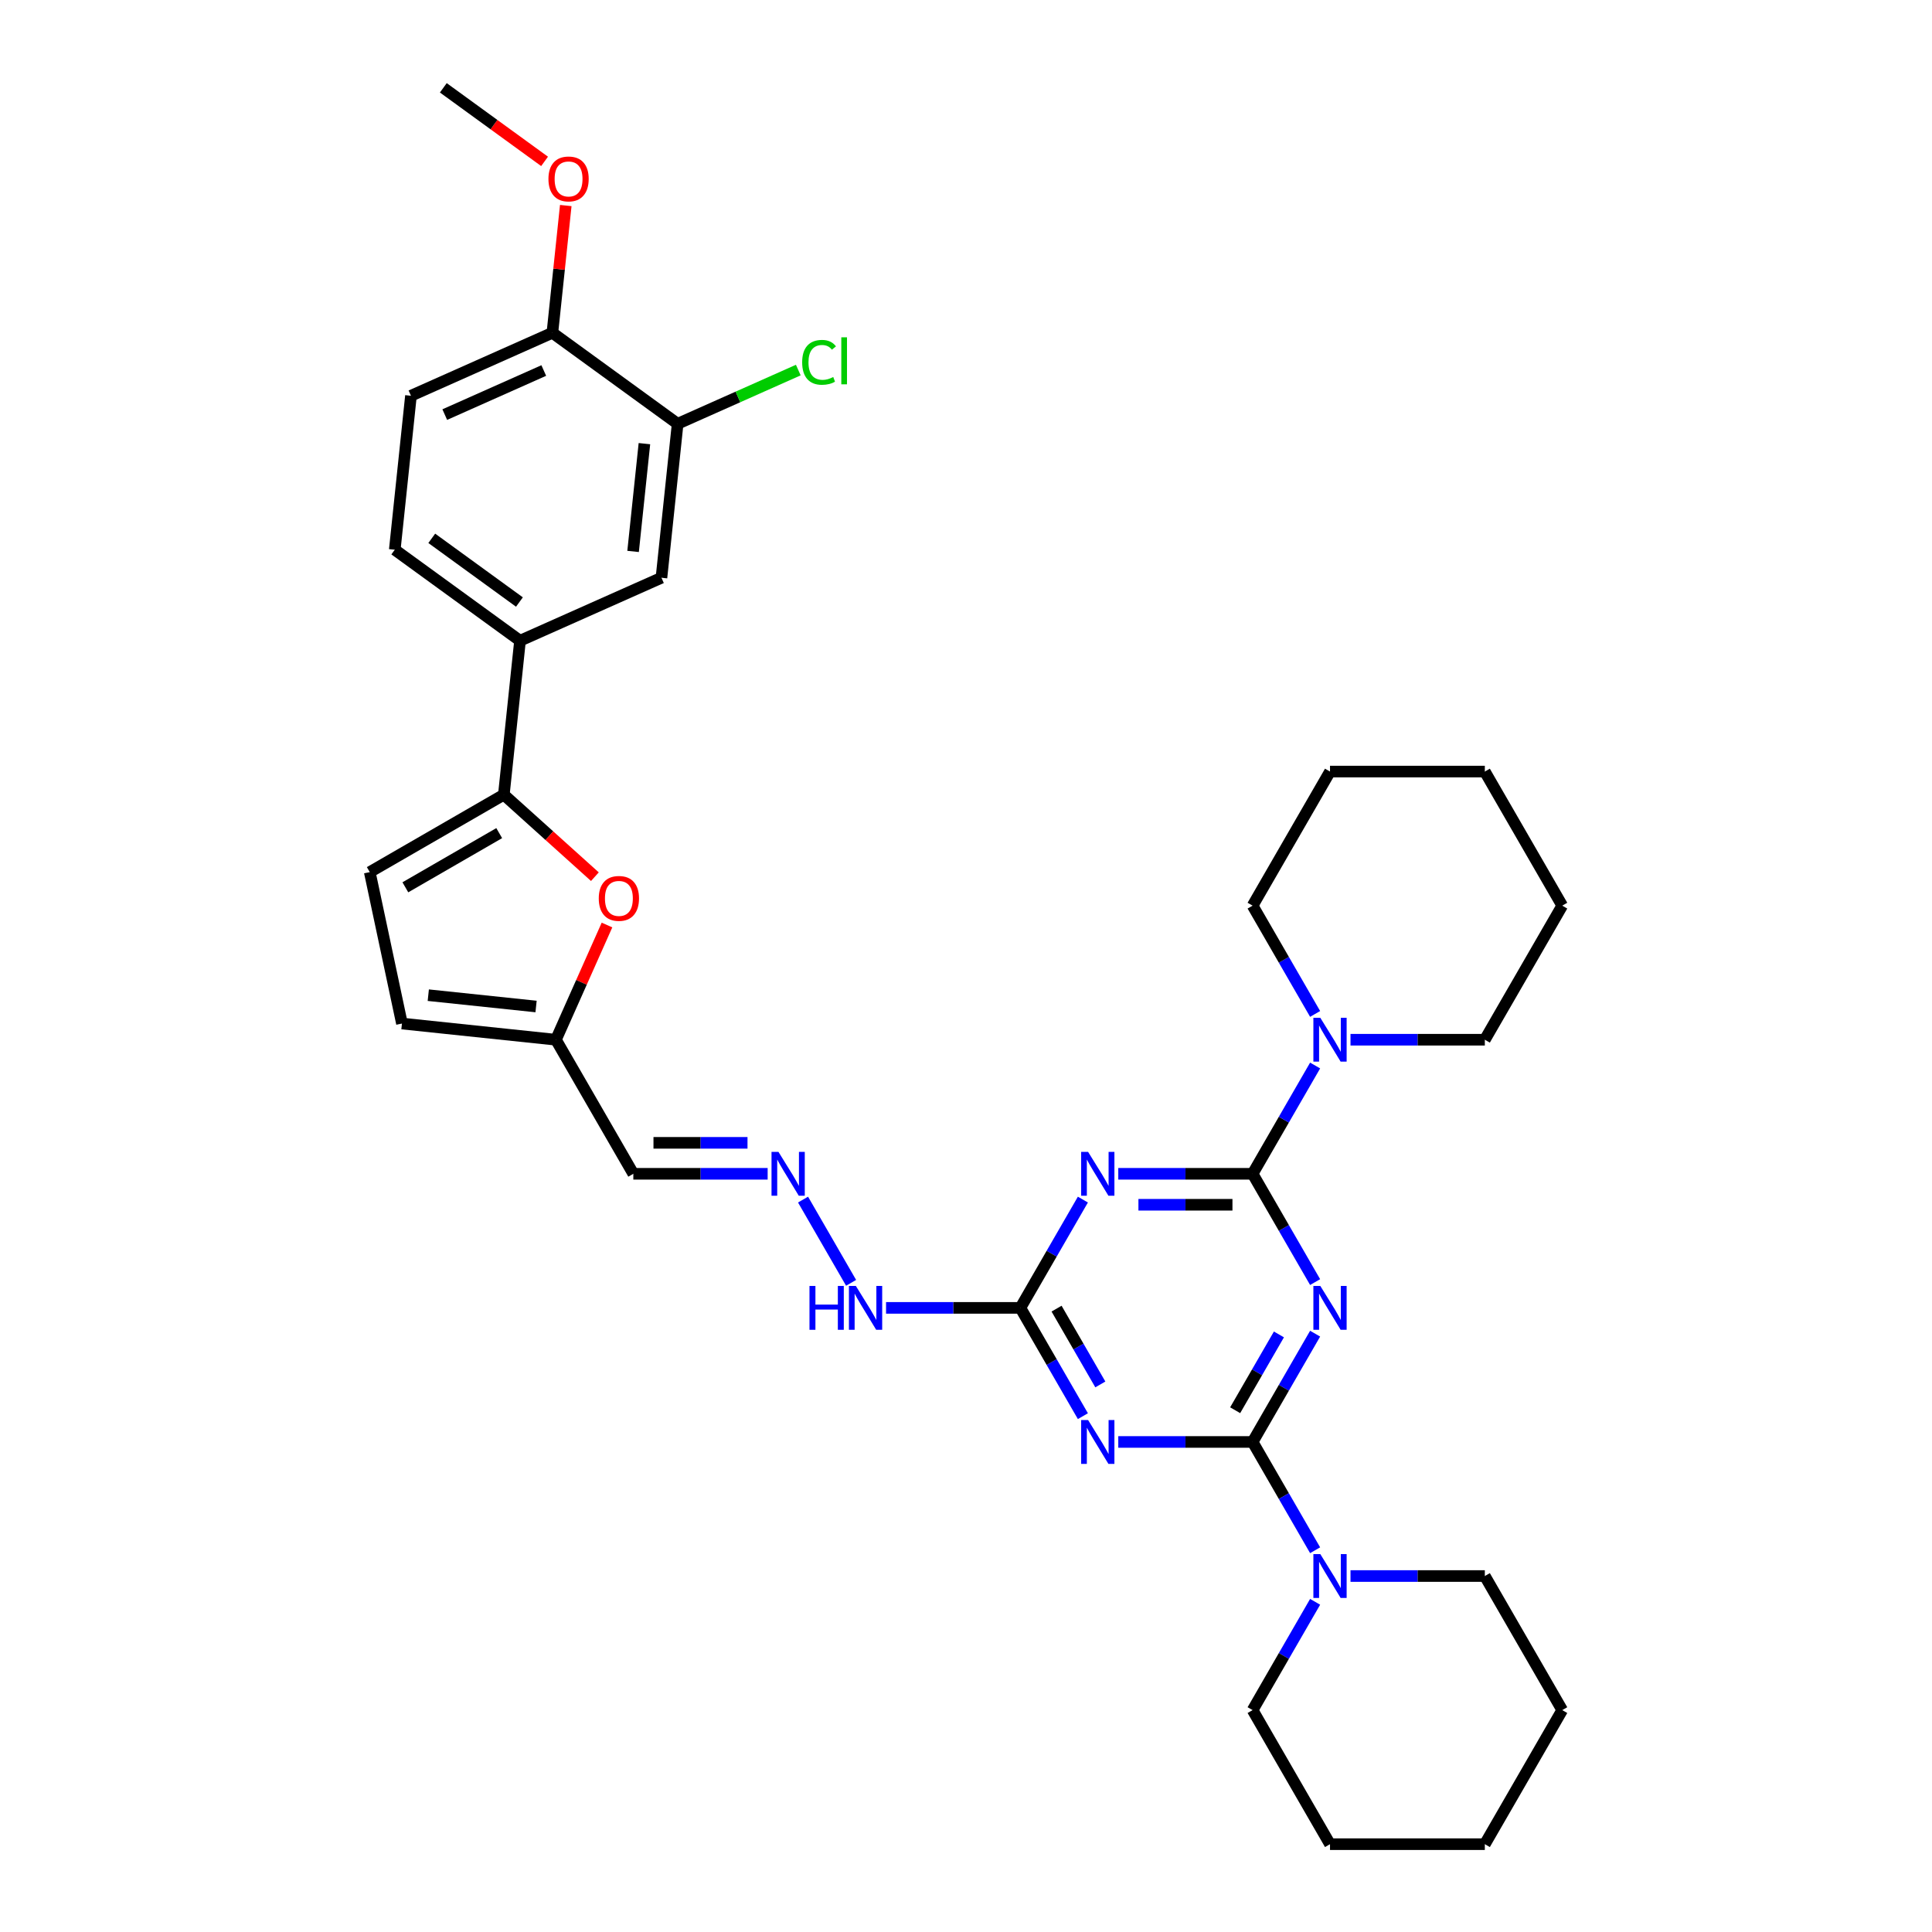 <?xml version='1.0' encoding='iso-8859-1'?>
<svg version='1.1' baseProfile='full'
              xmlns='http://www.w3.org/2000/svg'
                      xmlns:rdkit='http://www.rdkit.org/xml'
                      xmlns:xlink='http://www.w3.org/1999/xlink'
                  xml:space='preserve'
width='1000px' height='1000px' viewBox='0 0 1000 1000'>
<!-- END OF HEADER -->
<rect style='opacity:1.0;fill:#FFFFFF;stroke:none' width='1000' height='1000' x='0' y='0'> </rect>
<path class='bond-0' d='M 680.704,690.305 L 664.524,718.329' style='fill:none;fill-rule:evenodd;stroke:#0000FF;stroke-width:6px;stroke-linecap:butt;stroke-linejoin:miter;stroke-opacity:1' />
<path class='bond-0' d='M 664.524,718.329 L 648.345,746.352' style='fill:none;fill-rule:evenodd;stroke:#000000;stroke-width:6px;stroke-linecap:butt;stroke-linejoin:miter;stroke-opacity:1' />
<path class='bond-0' d='M 661.97,690.699 L 650.644,710.315' style='fill:none;fill-rule:evenodd;stroke:#0000FF;stroke-width:6px;stroke-linecap:butt;stroke-linejoin:miter;stroke-opacity:1' />
<path class='bond-0' d='M 650.644,710.315 L 639.319,729.932' style='fill:none;fill-rule:evenodd;stroke:#000000;stroke-width:6px;stroke-linecap:butt;stroke-linejoin:miter;stroke-opacity:1' />
<path class='bond-1' d='M 680.704,663.605 L 664.524,635.581' style='fill:none;fill-rule:evenodd;stroke:#0000FF;stroke-width:6px;stroke-linecap:butt;stroke-linejoin:miter;stroke-opacity:1' />
<path class='bond-1' d='M 664.524,635.581 L 648.345,607.557' style='fill:none;fill-rule:evenodd;stroke:#000000;stroke-width:6px;stroke-linecap:butt;stroke-linejoin:miter;stroke-opacity:1' />
<path class='bond-2' d='M 648.345,746.352 L 613.583,746.352' style='fill:none;fill-rule:evenodd;stroke:#000000;stroke-width:6px;stroke-linecap:butt;stroke-linejoin:miter;stroke-opacity:1' />
<path class='bond-2' d='M 613.583,746.352 L 578.821,746.352' style='fill:none;fill-rule:evenodd;stroke:#0000FF;stroke-width:6px;stroke-linecap:butt;stroke-linejoin:miter;stroke-opacity:1' />
<path class='bond-7' d='M 648.345,746.352 L 664.524,774.376' style='fill:none;fill-rule:evenodd;stroke:#000000;stroke-width:6px;stroke-linecap:butt;stroke-linejoin:miter;stroke-opacity:1' />
<path class='bond-7' d='M 664.524,774.376 L 680.704,802.4' style='fill:none;fill-rule:evenodd;stroke:#0000FF;stroke-width:6px;stroke-linecap:butt;stroke-linejoin:miter;stroke-opacity:1' />
<path class='bond-3' d='M 648.345,607.557 L 613.583,607.557' style='fill:none;fill-rule:evenodd;stroke:#000000;stroke-width:6px;stroke-linecap:butt;stroke-linejoin:miter;stroke-opacity:1' />
<path class='bond-3' d='M 613.583,607.557 L 578.821,607.557' style='fill:none;fill-rule:evenodd;stroke:#0000FF;stroke-width:6px;stroke-linecap:butt;stroke-linejoin:miter;stroke-opacity:1' />
<path class='bond-3' d='M 637.916,623.584 L 613.583,623.584' style='fill:none;fill-rule:evenodd;stroke:#000000;stroke-width:6px;stroke-linecap:butt;stroke-linejoin:miter;stroke-opacity:1' />
<path class='bond-3' d='M 613.583,623.584 L 589.249,623.584' style='fill:none;fill-rule:evenodd;stroke:#0000FF;stroke-width:6px;stroke-linecap:butt;stroke-linejoin:miter;stroke-opacity:1' />
<path class='bond-6' d='M 648.345,607.557 L 664.524,579.533' style='fill:none;fill-rule:evenodd;stroke:#000000;stroke-width:6px;stroke-linecap:butt;stroke-linejoin:miter;stroke-opacity:1' />
<path class='bond-6' d='M 664.524,579.533 L 680.704,551.51' style='fill:none;fill-rule:evenodd;stroke:#0000FF;stroke-width:6px;stroke-linecap:butt;stroke-linejoin:miter;stroke-opacity:1' />
<path class='bond-34' d='M 560.503,733.002 L 544.324,704.978' style='fill:none;fill-rule:evenodd;stroke:#0000FF;stroke-width:6px;stroke-linecap:butt;stroke-linejoin:miter;stroke-opacity:1' />
<path class='bond-34' d='M 544.324,704.978 L 528.144,676.955' style='fill:none;fill-rule:evenodd;stroke:#000000;stroke-width:6px;stroke-linecap:butt;stroke-linejoin:miter;stroke-opacity:1' />
<path class='bond-34' d='M 569.529,716.582 L 558.203,696.965' style='fill:none;fill-rule:evenodd;stroke:#0000FF;stroke-width:6px;stroke-linecap:butt;stroke-linejoin:miter;stroke-opacity:1' />
<path class='bond-34' d='M 558.203,696.965 L 546.878,677.349' style='fill:none;fill-rule:evenodd;stroke:#000000;stroke-width:6px;stroke-linecap:butt;stroke-linejoin:miter;stroke-opacity:1' />
<path class='bond-4' d='M 560.503,620.907 L 544.324,648.931' style='fill:none;fill-rule:evenodd;stroke:#0000FF;stroke-width:6px;stroke-linecap:butt;stroke-linejoin:miter;stroke-opacity:1' />
<path class='bond-4' d='M 544.324,648.931 L 528.144,676.955' style='fill:none;fill-rule:evenodd;stroke:#000000;stroke-width:6px;stroke-linecap:butt;stroke-linejoin:miter;stroke-opacity:1' />
<path class='bond-17' d='M 528.144,676.955 L 493.382,676.955' style='fill:none;fill-rule:evenodd;stroke:#000000;stroke-width:6px;stroke-linecap:butt;stroke-linejoin:miter;stroke-opacity:1' />
<path class='bond-17' d='M 493.382,676.955 L 458.62,676.955' style='fill:none;fill-rule:evenodd;stroke:#0000FF;stroke-width:6px;stroke-linecap:butt;stroke-linejoin:miter;stroke-opacity:1' />
<path class='bond-5' d='M 260.786,411.334 L 284.351,432.552' style='fill:none;fill-rule:evenodd;stroke:#000000;stroke-width:6px;stroke-linecap:butt;stroke-linejoin:miter;stroke-opacity:1' />
<path class='bond-5' d='M 284.351,432.552 L 307.916,453.77' style='fill:none;fill-rule:evenodd;stroke:#FF0000;stroke-width:6px;stroke-linecap:butt;stroke-linejoin:miter;stroke-opacity:1' />
<path class='bond-10' d='M 260.786,411.334 L 269.162,331.639' style='fill:none;fill-rule:evenodd;stroke:#000000;stroke-width:6px;stroke-linecap:butt;stroke-linejoin:miter;stroke-opacity:1' />
<path class='bond-37' d='M 260.786,411.334 L 191.388,451.401' style='fill:none;fill-rule:evenodd;stroke:#000000;stroke-width:6px;stroke-linecap:butt;stroke-linejoin:miter;stroke-opacity:1' />
<path class='bond-37' d='M 258.39,431.224 L 209.811,459.27' style='fill:none;fill-rule:evenodd;stroke:#000000;stroke-width:6px;stroke-linecap:butt;stroke-linejoin:miter;stroke-opacity:1' />
<path class='bond-24' d='M 699.021,538.159 L 733.783,538.159' style='fill:none;fill-rule:evenodd;stroke:#0000FF;stroke-width:6px;stroke-linecap:butt;stroke-linejoin:miter;stroke-opacity:1' />
<path class='bond-24' d='M 733.783,538.159 L 768.545,538.159' style='fill:none;fill-rule:evenodd;stroke:#000000;stroke-width:6px;stroke-linecap:butt;stroke-linejoin:miter;stroke-opacity:1' />
<path class='bond-25' d='M 680.704,524.809 L 664.524,496.785' style='fill:none;fill-rule:evenodd;stroke:#0000FF;stroke-width:6px;stroke-linecap:butt;stroke-linejoin:miter;stroke-opacity:1' />
<path class='bond-25' d='M 664.524,496.785 L 648.345,468.762' style='fill:none;fill-rule:evenodd;stroke:#000000;stroke-width:6px;stroke-linecap:butt;stroke-linejoin:miter;stroke-opacity:1' />
<path class='bond-23' d='M 680.704,829.1 L 664.524,857.124' style='fill:none;fill-rule:evenodd;stroke:#0000FF;stroke-width:6px;stroke-linecap:butt;stroke-linejoin:miter;stroke-opacity:1' />
<path class='bond-23' d='M 664.524,857.124 L 648.345,885.148' style='fill:none;fill-rule:evenodd;stroke:#000000;stroke-width:6px;stroke-linecap:butt;stroke-linejoin:miter;stroke-opacity:1' />
<path class='bond-26' d='M 699.021,815.75 L 733.783,815.75' style='fill:none;fill-rule:evenodd;stroke:#0000FF;stroke-width:6px;stroke-linecap:butt;stroke-linejoin:miter;stroke-opacity:1' />
<path class='bond-26' d='M 733.783,815.75 L 768.545,815.75' style='fill:none;fill-rule:evenodd;stroke:#000000;stroke-width:6px;stroke-linecap:butt;stroke-linejoin:miter;stroke-opacity:1' />
<path class='bond-8' d='M 314.179,478.785 L 300.961,508.472' style='fill:none;fill-rule:evenodd;stroke:#FF0000;stroke-width:6px;stroke-linecap:butt;stroke-linejoin:miter;stroke-opacity:1' />
<path class='bond-8' d='M 300.961,508.472 L 287.744,538.159' style='fill:none;fill-rule:evenodd;stroke:#000000;stroke-width:6px;stroke-linecap:butt;stroke-linejoin:miter;stroke-opacity:1' />
<path class='bond-9' d='M 191.388,451.401 L 208.049,529.783' style='fill:none;fill-rule:evenodd;stroke:#000000;stroke-width:6px;stroke-linecap:butt;stroke-linejoin:miter;stroke-opacity:1' />
<path class='bond-15' d='M 269.162,331.639 L 342.368,299.046' style='fill:none;fill-rule:evenodd;stroke:#000000;stroke-width:6px;stroke-linecap:butt;stroke-linejoin:miter;stroke-opacity:1' />
<path class='bond-19' d='M 269.162,331.639 L 204.333,284.538' style='fill:none;fill-rule:evenodd;stroke:#000000;stroke-width:6px;stroke-linecap:butt;stroke-linejoin:miter;stroke-opacity:1' />
<path class='bond-19' d='M 268.858,311.608 L 223.478,278.637' style='fill:none;fill-rule:evenodd;stroke:#000000;stroke-width:6px;stroke-linecap:butt;stroke-linejoin:miter;stroke-opacity:1' />
<path class='bond-11' d='M 287.744,538.159 L 327.81,607.557' style='fill:none;fill-rule:evenodd;stroke:#000000;stroke-width:6px;stroke-linecap:butt;stroke-linejoin:miter;stroke-opacity:1' />
<path class='bond-13' d='M 287.744,538.159 L 208.049,529.783' style='fill:none;fill-rule:evenodd;stroke:#000000;stroke-width:6px;stroke-linecap:butt;stroke-linejoin:miter;stroke-opacity:1' />
<path class='bond-13' d='M 277.465,520.964 L 221.679,515.101' style='fill:none;fill-rule:evenodd;stroke:#000000;stroke-width:6px;stroke-linecap:butt;stroke-linejoin:miter;stroke-opacity:1' />
<path class='bond-12' d='M 415.652,620.907 L 440.525,663.99' style='fill:none;fill-rule:evenodd;stroke:#0000FF;stroke-width:6px;stroke-linecap:butt;stroke-linejoin:miter;stroke-opacity:1' />
<path class='bond-16' d='M 397.334,607.557 L 362.572,607.557' style='fill:none;fill-rule:evenodd;stroke:#0000FF;stroke-width:6px;stroke-linecap:butt;stroke-linejoin:miter;stroke-opacity:1' />
<path class='bond-16' d='M 362.572,607.557 L 327.81,607.557' style='fill:none;fill-rule:evenodd;stroke:#000000;stroke-width:6px;stroke-linecap:butt;stroke-linejoin:miter;stroke-opacity:1' />
<path class='bond-16' d='M 386.906,591.53 L 362.572,591.53' style='fill:none;fill-rule:evenodd;stroke:#0000FF;stroke-width:6px;stroke-linecap:butt;stroke-linejoin:miter;stroke-opacity:1' />
<path class='bond-16' d='M 362.572,591.53 L 338.239,591.53' style='fill:none;fill-rule:evenodd;stroke:#000000;stroke-width:6px;stroke-linecap:butt;stroke-linejoin:miter;stroke-opacity:1' />
<path class='bond-14' d='M 350.744,219.352 L 342.368,299.046' style='fill:none;fill-rule:evenodd;stroke:#000000;stroke-width:6px;stroke-linecap:butt;stroke-linejoin:miter;stroke-opacity:1' />
<path class='bond-14' d='M 333.549,229.631 L 327.685,285.417' style='fill:none;fill-rule:evenodd;stroke:#000000;stroke-width:6px;stroke-linecap:butt;stroke-linejoin:miter;stroke-opacity:1' />
<path class='bond-21' d='M 350.744,219.352 L 381.97,205.449' style='fill:none;fill-rule:evenodd;stroke:#000000;stroke-width:6px;stroke-linecap:butt;stroke-linejoin:miter;stroke-opacity:1' />
<path class='bond-21' d='M 381.97,205.449 L 413.196,191.546' style='fill:none;fill-rule:evenodd;stroke:#00CC00;stroke-width:6px;stroke-linecap:butt;stroke-linejoin:miter;stroke-opacity:1' />
<path class='bond-38' d='M 350.744,219.352 L 285.915,172.25' style='fill:none;fill-rule:evenodd;stroke:#000000;stroke-width:6px;stroke-linecap:butt;stroke-linejoin:miter;stroke-opacity:1' />
<path class='bond-18' d='M 285.915,172.25 L 212.709,204.844' style='fill:none;fill-rule:evenodd;stroke:#000000;stroke-width:6px;stroke-linecap:butt;stroke-linejoin:miter;stroke-opacity:1' />
<path class='bond-18' d='M 281.453,191.781 L 230.209,214.596' style='fill:none;fill-rule:evenodd;stroke:#000000;stroke-width:6px;stroke-linecap:butt;stroke-linejoin:miter;stroke-opacity:1' />
<path class='bond-22' d='M 285.915,172.25 L 289.376,139.319' style='fill:none;fill-rule:evenodd;stroke:#000000;stroke-width:6px;stroke-linecap:butt;stroke-linejoin:miter;stroke-opacity:1' />
<path class='bond-22' d='M 289.376,139.319 L 292.837,106.387' style='fill:none;fill-rule:evenodd;stroke:#FF0000;stroke-width:6px;stroke-linecap:butt;stroke-linejoin:miter;stroke-opacity:1' />
<path class='bond-20' d='M 204.333,284.538 L 212.709,204.844' style='fill:none;fill-rule:evenodd;stroke:#000000;stroke-width:6px;stroke-linecap:butt;stroke-linejoin:miter;stroke-opacity:1' />
<path class='bond-27' d='M 281.87,83.532 L 255.666,64.493' style='fill:none;fill-rule:evenodd;stroke:#FF0000;stroke-width:6px;stroke-linecap:butt;stroke-linejoin:miter;stroke-opacity:1' />
<path class='bond-27' d='M 255.666,64.493 L 229.462,45.455' style='fill:none;fill-rule:evenodd;stroke:#000000;stroke-width:6px;stroke-linecap:butt;stroke-linejoin:miter;stroke-opacity:1' />
<path class='bond-29' d='M 648.345,885.148 L 688.411,954.545' style='fill:none;fill-rule:evenodd;stroke:#000000;stroke-width:6px;stroke-linecap:butt;stroke-linejoin:miter;stroke-opacity:1' />
<path class='bond-30' d='M 768.545,538.159 L 808.612,468.762' style='fill:none;fill-rule:evenodd;stroke:#000000;stroke-width:6px;stroke-linecap:butt;stroke-linejoin:miter;stroke-opacity:1' />
<path class='bond-31' d='M 648.345,468.762 L 688.411,399.364' style='fill:none;fill-rule:evenodd;stroke:#000000;stroke-width:6px;stroke-linecap:butt;stroke-linejoin:miter;stroke-opacity:1' />
<path class='bond-28' d='M 768.545,815.75 L 808.612,885.148' style='fill:none;fill-rule:evenodd;stroke:#000000;stroke-width:6px;stroke-linecap:butt;stroke-linejoin:miter;stroke-opacity:1' />
<path class='bond-32' d='M 808.612,885.148 L 768.545,954.545' style='fill:none;fill-rule:evenodd;stroke:#000000;stroke-width:6px;stroke-linecap:butt;stroke-linejoin:miter;stroke-opacity:1' />
<path class='bond-36' d='M 688.411,954.545 L 768.545,954.545' style='fill:none;fill-rule:evenodd;stroke:#000000;stroke-width:6px;stroke-linecap:butt;stroke-linejoin:miter;stroke-opacity:1' />
<path class='bond-35' d='M 808.612,468.762 L 768.545,399.364' style='fill:none;fill-rule:evenodd;stroke:#000000;stroke-width:6px;stroke-linecap:butt;stroke-linejoin:miter;stroke-opacity:1' />
<path class='bond-33' d='M 688.411,399.364 L 768.545,399.364' style='fill:none;fill-rule:evenodd;stroke:#000000;stroke-width:6px;stroke-linecap:butt;stroke-linejoin:miter;stroke-opacity:1' />
<path  class='atom-0' d='M 683.395 665.608
L 690.831 677.628
Q 691.569 678.814, 692.755 680.961
Q 693.941 683.109, 694.005 683.237
L 694.005 665.608
L 697.018 665.608
L 697.018 688.302
L 693.908 688.302
L 685.927 675.16
Q 684.998 673.621, 684.004 671.858
Q 683.042 670.095, 682.754 669.55
L 682.754 688.302
L 679.805 688.302
L 679.805 665.608
L 683.395 665.608
' fill='#0000FF'/>
<path  class='atom-3' d='M 563.195 735.006
L 570.631 747.026
Q 571.368 748.212, 572.554 750.359
Q 573.74 752.507, 573.804 752.635
L 573.804 735.006
L 576.817 735.006
L 576.817 757.699
L 573.708 757.699
L 565.727 744.557
Q 564.797 743.019, 563.804 741.256
Q 562.842 739.493, 562.554 738.948
L 562.554 757.699
L 559.605 757.699
L 559.605 735.006
L 563.195 735.006
' fill='#0000FF'/>
<path  class='atom-4' d='M 563.195 596.21
L 570.631 608.23
Q 571.368 609.416, 572.554 611.564
Q 573.74 613.711, 573.804 613.84
L 573.804 596.21
L 576.817 596.21
L 576.817 618.904
L 573.708 618.904
L 565.727 605.762
Q 564.797 604.224, 563.804 602.461
Q 562.842 600.698, 562.554 600.153
L 562.554 618.904
L 559.605 618.904
L 559.605 596.21
L 563.195 596.21
' fill='#0000FF'/>
<path  class='atom-7' d='M 683.395 526.813
L 690.831 538.833
Q 691.569 540.019, 692.755 542.166
Q 693.941 544.314, 694.005 544.442
L 694.005 526.813
L 697.018 526.813
L 697.018 549.506
L 693.908 549.506
L 685.927 536.364
Q 684.998 534.826, 684.004 533.063
Q 683.042 531.3, 682.754 530.755
L 682.754 549.506
L 679.805 549.506
L 679.805 526.813
L 683.395 526.813
' fill='#0000FF'/>
<path  class='atom-8' d='M 683.395 804.403
L 690.831 816.423
Q 691.569 817.609, 692.755 819.757
Q 693.941 821.904, 694.005 822.033
L 694.005 804.403
L 697.018 804.403
L 697.018 827.097
L 693.908 827.097
L 685.927 813.955
Q 684.998 812.417, 684.004 810.654
Q 683.042 808.891, 682.754 808.346
L 682.754 827.097
L 679.805 827.097
L 679.805 804.403
L 683.395 804.403
' fill='#0000FF'/>
<path  class='atom-9' d='M 309.92 465.018
Q 309.92 459.569, 312.612 456.524
Q 315.305 453.479, 320.337 453.479
Q 325.369 453.479, 328.062 456.524
Q 330.754 459.569, 330.754 465.018
Q 330.754 470.531, 328.03 473.672
Q 325.305 476.782, 320.337 476.782
Q 315.337 476.782, 312.612 473.672
Q 309.92 470.563, 309.92 465.018
M 320.337 474.217
Q 323.799 474.217, 325.658 471.909
Q 327.549 469.57, 327.549 465.018
Q 327.549 460.563, 325.658 458.319
Q 323.799 456.043, 320.337 456.043
Q 316.875 456.043, 314.984 458.287
Q 313.125 460.53, 313.125 465.018
Q 313.125 469.602, 314.984 471.909
Q 316.875 474.217, 320.337 474.217
' fill='#FF0000'/>
<path  class='atom-13' d='M 402.928 596.21
L 410.364 608.23
Q 411.101 609.416, 412.287 611.564
Q 413.473 613.711, 413.537 613.84
L 413.537 596.21
L 416.55 596.21
L 416.55 618.904
L 413.441 618.904
L 405.46 605.762
Q 404.53 604.224, 403.537 602.461
Q 402.575 600.698, 402.287 600.153
L 402.287 618.904
L 399.338 618.904
L 399.338 596.21
L 402.928 596.21
' fill='#0000FF'/>
<path  class='atom-18' d='M 418.986 665.608
L 422.063 665.608
L 422.063 675.256
L 433.667 675.256
L 433.667 665.608
L 436.744 665.608
L 436.744 688.302
L 433.667 688.302
L 433.667 677.82
L 422.063 677.82
L 422.063 688.302
L 418.986 688.302
L 418.986 665.608
' fill='#0000FF'/>
<path  class='atom-18' d='M 442.994 665.608
L 450.431 677.628
Q 451.168 678.814, 452.354 680.961
Q 453.54 683.109, 453.604 683.237
L 453.604 665.608
L 456.617 665.608
L 456.617 688.302
L 453.508 688.302
L 445.527 675.16
Q 444.597 673.621, 443.603 671.858
Q 442.642 670.095, 442.353 669.55
L 442.353 688.302
L 439.404 688.302
L 439.404 665.608
L 442.994 665.608
' fill='#0000FF'/>
<path  class='atom-22' d='M 415.199 187.544
Q 415.199 181.902, 417.828 178.953
Q 420.488 175.972, 425.52 175.972
Q 430.2 175.972, 432.7 179.274
L 430.585 181.005
Q 428.758 178.601, 425.52 178.601
Q 422.091 178.601, 420.264 180.909
Q 418.469 183.185, 418.469 187.544
Q 418.469 192.031, 420.328 194.339
Q 422.219 196.647, 425.873 196.647
Q 428.373 196.647, 431.29 195.14
L 432.188 197.544
Q 431.002 198.314, 429.207 198.762
Q 427.412 199.211, 425.424 199.211
Q 420.488 199.211, 417.828 196.198
Q 415.199 193.185, 415.199 187.544
' fill='#00CC00'/>
<path  class='atom-22' d='M 435.457 174.594
L 438.406 174.594
L 438.406 198.923
L 435.457 198.923
L 435.457 174.594
' fill='#00CC00'/>
<path  class='atom-23' d='M 283.874 92.62
Q 283.874 87.171, 286.566 84.126
Q 289.259 81.081, 294.291 81.081
Q 299.323 81.081, 302.016 84.126
Q 304.708 87.171, 304.708 92.62
Q 304.708 98.133, 301.984 101.274
Q 299.259 104.384, 294.291 104.384
Q 289.291 104.384, 286.566 101.274
Q 283.874 98.165, 283.874 92.62
M 294.291 101.819
Q 297.753 101.819, 299.612 99.511
Q 301.503 97.171, 301.503 92.62
Q 301.503 88.165, 299.612 85.921
Q 297.753 83.645, 294.291 83.645
Q 290.829 83.645, 288.938 85.889
Q 287.079 88.132, 287.079 92.62
Q 287.079 97.204, 288.938 99.511
Q 290.829 101.819, 294.291 101.819
' fill='#FF0000'/>
</svg>
